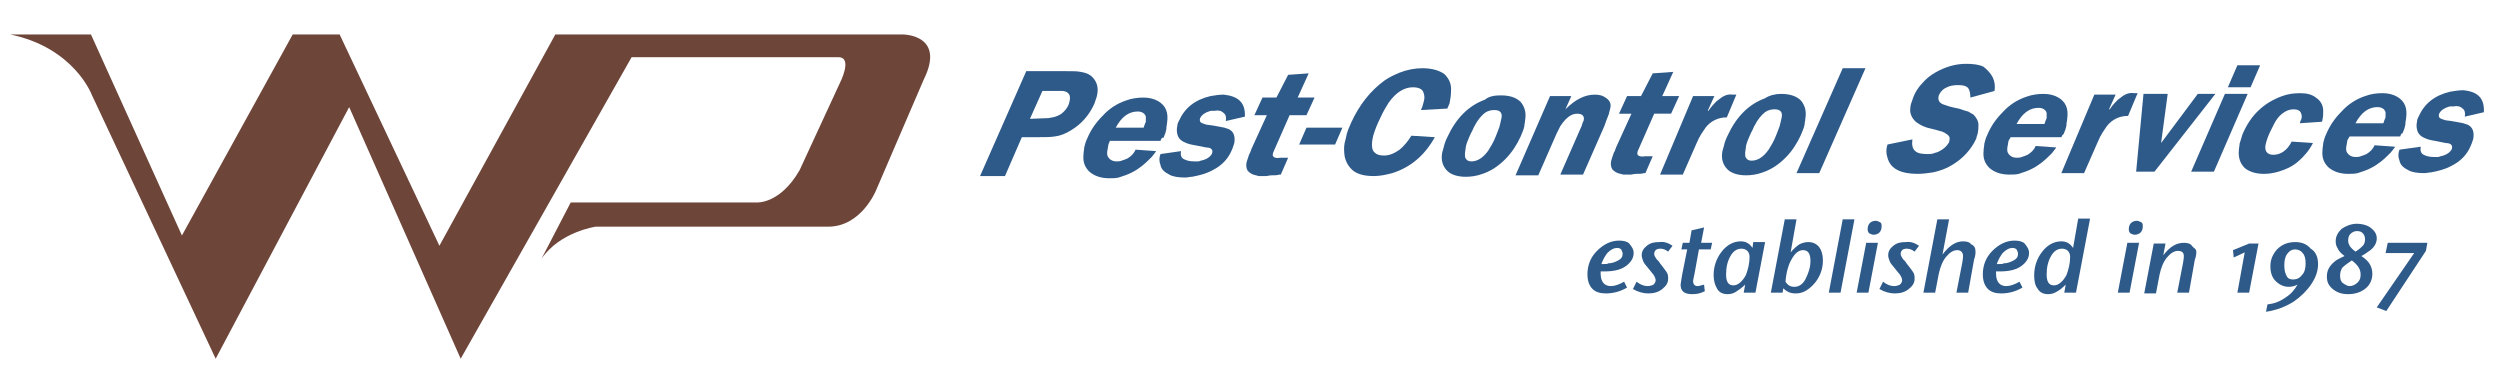 <svg xmlns="http://www.w3.org/2000/svg" xmlns:xlink="http://www.w3.org/1999/xlink" id="Layer_1" x="0px" y="0px" viewBox="0 0 340.8 52" style="enable-background:new 0 0 340.8 52;" xml:space="preserve">
<style type="text/css">
	.st0{clip-path:url(#SVGID_2_);fill:#6E4539;}
	.st1{clip-path:url(#SVGID_2_);}
	.st2{fill:#2E5A8A;}
</style>
<g>
	<defs>
		<rect id="SVGID_1_" x="-1.9" y="-10.3" width="360.2" height="67.5"></rect>
	</defs>
	<clipPath id="SVGID_2_">
		<use xlink:href="#SVGID_1_" style="overflow:visible;"></use>
	</clipPath>
	<path class="st0" d="M1.4,4.7h11l12.4,27.4L39.9,4.7h6.4l13.6,28.8L75.7,4.7h47.4c0,0,5.9,0,2.8,6.2L119.4,26c0,0-2,4.9-6.5,4.9   H81.2c0,0-4.9,0.7-7.4,4.4l4-7.7h25.3c0,0,3.2,0.3,5.9-4.4l5.5-11.9c0,0,1.8-3.5-0.2-3.5H86.1L62.8,48.9L47.6,14.6L29.4,48.9   l-16.9-36C12.5,12.9,10.1,6.5,1.4,4.7"></path>
	<g class="st1">
		<path class="st2" d="M139.3,18.7L137,24l-3.4,0l6.3-14.3l5.4,0c0.9,0,1.6,0,2,0.1c0.7,0.1,1.2,0.3,1.6,0.7    c0.7,0.7,0.9,1.6,0.6,2.7c-0.1,0.3-0.2,0.6-0.3,0.9c-0.7,1.6-1.8,2.8-3.1,3.6c-0.8,0.5-1.5,0.8-2.3,0.9c-0.6,0.1-1.4,0.1-2.2,0.1    L139.3,18.7z M142.9,16.1c0.2,0,0.4-0.1,0.6-0.1c0.5-0.1,0.9-0.3,1.2-0.5c0.5-0.4,0.8-0.8,1-1.3l0.1-0.4c0.2-0.8-0.1-1.3-0.9-1.4    c-0.2,0-0.5,0-0.9,0l-1.9,0l-1.7,3.8L142.9,16.1z"></path>
		<path class="st2" d="M158.2,19.2l-6.9,0l-0.2,0.5l-0.1,0.6c-0.1,0.4-0.1,0.8,0,1c0.2,0.4,0.6,0.7,1.2,0.7c0.2,0,0.5,0,0.7-0.1    c0.3-0.1,0.6-0.2,0.8-0.3c0.5-0.3,0.9-0.7,1.1-1.2l2.8,0.2c-0.1,0.2-0.3,0.4-0.6,0.8c-0.4,0.4-0.8,0.8-1.3,1.2    c-0.4,0.3-0.8,0.6-1.2,0.8c-0.7,0.4-1.4,0.6-2,0.8c-0.4,0.1-0.9,0.1-1.3,0.1c-1.1,0-2-0.3-2.7-0.9c-0.6-0.6-0.9-1.3-0.8-2.3    c0-0.4,0.1-0.7,0.1-1c0.1-0.4,0.2-0.8,0.4-1.2c0.5-1.2,1.2-2.2,2.1-3.1c0.9-1,2-1.7,3.2-2.1c0.8-0.3,1.6-0.4,2.4-0.4    c0.8,0,1.5,0.2,2,0.5c1,0.6,1.4,1.5,1.2,2.9c0,0.2-0.1,0.5-0.1,0.8l0,0.1c-0.1,0.3-0.1,0.5-0.2,0.7l-0.2,0.5    C158.4,18.7,158.3,18.9,158.2,19.2z M155.9,17.4c0.1-0.3,0.2-0.6,0.3-0.8c0-0.3,0-0.6,0-0.7c-0.1-0.4-0.5-0.7-1.1-0.7    c-1.2,0-2.2,0.7-3,2.2L155.9,17.4z"></path>
		<path class="st2" d="M169.7,15.9l-2.6,0.6c0.1-0.5,0-0.9-0.3-1.1c-0.3-0.3-0.7-0.4-1.2-0.3l-0.5,0c-0.1,0-0.3,0.1-0.6,0.2    c-0.4,0.2-0.7,0.4-0.9,0.8c-0.1,0.3,0,0.5,0.1,0.6c0.2,0.1,0.4,0.2,0.8,0.3c1,0.1,1.8,0.3,2.4,0.4l0.6,0.2    c0.6,0.3,0.8,0.8,0.8,1.4c0,0.2,0,0.4-0.1,0.7c-0.1,0.3-0.2,0.6-0.3,0.8c-0.5,1.2-1.4,2.1-2.6,2.7c-0.9,0.5-1.8,0.7-2.8,0.9    c-0.3,0-0.6,0.1-0.9,0.1c-0.9,0-1.7-0.1-2.2-0.4c-0.6-0.3-1.1-0.7-1.2-1.3c-0.2-0.5-0.2-1,0-1.5l2.8-0.4c-0.1,0.5,0,0.9,0.4,1.1    c0.4,0.2,0.8,0.3,1.4,0.3l0.6,0l0.3-0.1l0.4-0.1c0.6-0.2,0.9-0.5,1.1-0.8c0.1-0.3,0.1-0.5,0-0.6c-0.1-0.2-0.4-0.3-0.8-0.3    l-1.5-0.3c-0.6-0.1-1-0.2-1.4-0.4c-0.5-0.2-0.9-0.6-1-1.1c-0.1-0.4-0.1-0.7,0-1.2c0-0.2,0.1-0.4,0.2-0.6c0.8-1.8,2.2-2.9,4.3-3.4    c0.6-0.1,1.2-0.2,1.8-0.2C168.8,13.1,169.8,14,169.7,15.9z"></path>
		<path class="st2" d="M172.7,15.7l-1.7,0l1.1-2.4l1.9,0l1.6-3.1l2.8-0.2l-1.5,3.3l2.3,0l-1.1,2.4l-2.3,0l-2.2,5    c-0.1,0.2-0.1,0.4-0.1,0.5c0.1,0.3,0.5,0.4,1.1,0.3l1,0l-1,2.3l-0.2,0c-0.3,0.1-0.6,0.1-1,0.1c-0.4,0-0.6,0.1-0.8,0.1l-0.7,0    l-0.3,0l-0.4-0.1c-0.5-0.1-0.8-0.3-1.1-0.6c-0.2-0.3-0.3-0.8-0.1-1.4c0.1-0.3,0.2-0.6,0.3-0.9c0.1-0.1,0.2-0.4,0.3-0.7L172.7,15.7    z"></path>
		<path class="st2" d="M178.1,17.4l4.9,0l-1,2.3l-4.9,0L178.1,17.4z"></path>
		<path class="st2" d="M197.3,14.8l-3.6,0.2c0.2-0.4,0.3-0.8,0.4-1.2c0.1-0.4,0.1-0.7,0-1c-0.1-0.6-0.6-0.9-1.5-0.9    c-1.2,0-2.3,0.7-3.3,2.1c-0.3,0.5-0.7,1.1-1.1,2c-0.5,1-0.8,1.8-1,2.5c-0.3,1.2-0.2,2,0.2,2.3c0.3,0.3,0.7,0.4,1.3,0.4    c0.7,0,1.4-0.3,2.1-0.8c0.6-0.5,1.1-1.1,1.6-1.9l3.2,0.2c-1.4,2.5-3.3,4.1-5.8,4.9c-0.8,0.2-1.6,0.4-2.5,0.4    c-1.2,0-2.1-0.2-2.8-0.7c-0.6-0.5-1-1.1-1.2-2c-0.1-0.7-0.1-1.3,0-1.8l0.2-0.8c0.1-0.7,0.4-1.3,0.7-2c1.1-2.4,2.6-4.3,4.5-5.7    c0.7-0.5,1.4-0.8,2.1-1.1c1-0.4,2.1-0.6,3.1-0.6c1.3,0,2.3,0.3,3,0.8c0.6,0.6,1,1.3,0.9,2.4c0,0.5-0.1,1.1-0.2,1.6L197.3,14.8z"></path>
		<path class="st2" d="M204.6,13c1.2,0,2.1,0.3,2.7,0.9c0.5,0.6,0.8,1.4,0.6,2.5c0,0.3-0.1,0.5-0.1,0.8c-0.1,0.5-0.3,0.9-0.5,1.4    c-0.5,1.1-1.2,2.2-2.1,3.1c-0.9,0.9-1.9,1.6-3.1,2c-0.8,0.3-1.6,0.4-2.3,0.4c-1.1,0-2-0.3-2.5-0.8c-0.6-0.6-0.9-1.4-0.7-2.5    l0.2-0.7c0.1-0.5,0.3-1,0.5-1.4c1.2-2.6,2.9-4.3,5.1-5.1C203,13.1,203.8,13,204.6,13z M203.7,15c-0.4,0-0.9,0.1-1.3,0.4    c-0.5,0.4-1,1-1.4,1.8c-0.1,0.1-0.2,0.5-0.5,1c-0.4,0.9-0.7,1.6-0.7,2l-0.1,0.7c0,0.3,0,0.6,0.1,0.7c0.2,0.3,0.4,0.4,0.8,0.4    c0.8,0,1.6-0.5,2.3-1.5c0.3-0.5,0.7-1.1,1-1.9c0.1-0.3,0.3-0.7,0.5-1.3c0.1-0.4,0.2-0.8,0.3-1.3C204.8,15.3,204.4,15,203.7,15z"></path>
		<path class="st2" d="M211.3,13.1l2.9,0l-0.8,1.8h0c1.3-1.3,2.6-2,4-2c0.5,0,1,0.1,1.3,0.3c0.7,0.4,1,0.9,0.8,1.6l-0.2,0.8    c-0.2,0.5-0.4,1-0.6,1.6l-2.9,6.6l-3.1,0l2.5-5.7c0.1-0.2,0.2-0.5,0.4-0.9c0.1-0.4,0.2-0.6,0.3-0.8c0.1-0.6-0.2-0.9-0.9-0.9    c-0.6,0-1.1,0.3-1.6,0.8c-0.2,0.2-0.5,0.6-0.7,0.9l-0.5,1l-2.5,5.7l-3.1,0L211.3,13.1z"></path>
		<path class="st2" d="M222.4,15.5l-1.7,0l1.1-2.4l1.9,0l1.6-3.1l2.8-0.2l-1.5,3.3l2.3,0l-1.1,2.4l-2.3,0l-2.2,5    c-0.1,0.2-0.1,0.4-0.1,0.5c0.1,0.3,0.5,0.4,1.1,0.3l1,0l-1,2.3l-0.2,0c-0.3,0.1-0.6,0.1-1,0.1c-0.4,0-0.6,0.1-0.8,0.1l-0.7,0    l-0.3,0l-0.4-0.1c-0.5-0.1-0.8-0.3-1.1-0.6c-0.2-0.3-0.3-0.8-0.1-1.4c0.1-0.3,0.2-0.6,0.3-0.9c0.1-0.1,0.2-0.4,0.3-0.7L222.4,15.5    z"></path>
		<path class="st2" d="M230.8,13.1l2.9,0l-0.9,2l0.1,0c0.4-0.6,0.8-1,1.1-1.3c0.1-0.1,0.3-0.2,0.4-0.3c0.6-0.5,1.2-0.7,1.8-0.6    l0.5,0l-1.3,3.1c-1.2,0-2.2,0.5-2.9,1.4c-0.2,0.3-0.4,0.6-0.6,0.9c-0.2,0.3-0.4,0.7-0.7,1.4l-1.8,4.1l-3.1,0L230.8,13.1z"></path>
		<path class="st2" d="M242.8,12.8c1.2,0,2.1,0.3,2.7,0.9c0.5,0.6,0.8,1.4,0.6,2.5c0,0.3-0.1,0.5-0.1,0.8c-0.1,0.5-0.3,0.9-0.5,1.4    c-0.5,1.1-1.2,2.2-2.1,3.1c-0.9,0.9-1.9,1.6-3.1,2c-0.8,0.3-1.6,0.4-2.3,0.4c-1.1,0-2-0.3-2.5-0.8c-0.6-0.6-0.9-1.4-0.7-2.5    l0.2-0.7c0.1-0.5,0.3-1,0.5-1.4c1.2-2.6,2.9-4.3,5.1-5.1C241.2,13,242,12.8,242.8,12.8z M241.9,14.9c-0.4,0-0.9,0.1-1.3,0.4    c-0.5,0.4-1,1-1.4,1.8c-0.1,0.1-0.2,0.5-0.5,1c-0.4,0.9-0.7,1.6-0.7,2l-0.1,0.7c0,0.3,0,0.6,0.1,0.7c0.2,0.3,0.4,0.4,0.8,0.4    c0.8,0,1.6-0.5,2.3-1.5c0.3-0.5,0.7-1.1,1-1.9c0.1-0.3,0.3-0.7,0.5-1.3c0.1-0.4,0.2-0.8,0.3-1.3C243,15.2,242.6,14.9,241.9,14.9z"></path>
		<path class="st2" d="M244.9,23.6l6.3-14.3l3.1,0L248,23.6L244.9,23.6z"></path>
		<path class="st2" d="M271.9,12.4l-3.3,0.9c0-0.6-0.1-1-0.3-1.3c-0.3-0.3-0.7-0.4-1.4-0.4c-0.6,0-1.1,0.1-1.5,0.3    c-0.5,0.2-0.9,0.6-1.1,1.1c-0.2,0.7,0.1,1.1,0.8,1.3l0.6,0.2c0.3,0.1,0.8,0.2,1.3,0.3c0.4,0.1,0.8,0.3,1.3,0.4    c0.3,0.2,0.5,0.3,0.7,0.4c0.4,0.4,0.7,0.9,0.7,1.4c0,0.3,0,0.7-0.1,1.2c-0.1,0.3-0.2,0.6-0.2,0.7c-0.7,1.5-1.8,2.7-3.3,3.6    c-0.8,0.5-1.7,0.8-2.6,1c-0.7,0.1-1.4,0.2-2.1,0.2c-2.3,0-3.7-0.7-4.1-2.2c-0.2-0.6-0.2-1.2,0-1.8l3.4-0.7c-0.1,0.7,0,1.3,0.4,1.6    c0.3,0.3,0.9,0.4,1.7,0.4c0.3,0,0.5,0,0.8-0.1c0.2-0.1,0.5-0.1,0.8-0.3c0.6-0.3,1-0.7,1.3-1.2c0.1-0.4,0.1-0.7,0-0.8    c-0.1-0.2-0.3-0.3-0.6-0.5c-0.2-0.1-0.4-0.2-0.5-0.2l-0.7-0.2c-0.3-0.1-0.5-0.1-0.8-0.2c-0.1,0-0.3-0.1-0.4-0.1    c-0.3-0.1-0.6-0.2-1.1-0.5c-0.7-0.4-1.1-1-1.2-1.7c0-0.3,0-0.6,0.1-1c0.2-0.6,0.4-1.3,0.8-1.9c0.2-0.3,0.4-0.6,0.7-0.9    c0.5-0.6,1.1-1.1,1.8-1.5c0.7-0.4,1.4-0.7,2.1-0.9c0.7-0.2,1.4-0.3,2.1-0.3c1,0,1.8,0.1,2.4,0.4C271.5,10,272.1,10.9,271.9,12.4z"></path>
		<path class="st2" d="M281,18.7l-6.9,0l-0.3,0.5l-0.1,0.6c-0.1,0.4-0.1,0.8,0,1c0.2,0.4,0.6,0.7,1.2,0.7c0.2,0,0.5,0,0.7-0.1    c0.3-0.1,0.6-0.2,0.8-0.3c0.5-0.3,0.9-0.7,1.1-1.2l2.8,0.2c-0.1,0.2-0.3,0.4-0.6,0.8c-0.4,0.4-0.8,0.8-1.3,1.2    c-0.4,0.3-0.8,0.6-1.2,0.8c-0.7,0.4-1.4,0.6-2,0.8c-0.4,0.1-0.9,0.1-1.3,0.1c-1.1,0-2-0.3-2.7-0.9c-0.6-0.6-0.9-1.3-0.8-2.3    c0-0.4,0.1-0.7,0.1-1c0.1-0.4,0.2-0.8,0.4-1.2c0.5-1.2,1.2-2.2,2.1-3.1c0.9-1,2-1.7,3.2-2.1c0.8-0.3,1.6-0.4,2.4-0.4    c0.8,0,1.5,0.2,2,0.5c1,0.6,1.4,1.5,1.2,2.9c0,0.2-0.1,0.5-0.1,0.8l0,0.1c-0.1,0.3-0.1,0.5-0.2,0.7l-0.2,0.5    C281.2,18.3,281.1,18.5,281,18.7z M278.7,16.9c0.1-0.3,0.2-0.6,0.3-0.8c0-0.3,0-0.6,0-0.7c-0.1-0.4-0.5-0.7-1.1-0.7    c-1.2,0-2.2,0.7-3,2.2L278.7,16.9z"></path>
		<path class="st2" d="M285.5,12.9l2.9,0l-0.9,2l0.1,0c0.4-0.6,0.8-1,1.1-1.3c0.1-0.1,0.3-0.2,0.4-0.3c0.6-0.5,1.2-0.7,1.8-0.6    l0.5,0l-1.3,3.1c-1.2,0-2.2,0.5-2.9,1.4c-0.2,0.3-0.4,0.6-0.6,0.9c-0.2,0.3-0.4,0.7-0.7,1.4l-1.8,4.1l-3.1,0L285.5,12.9z"></path>
		<path class="st2" d="M302,12.8l-8.3,10.6l-2.5,0l1-10.6l3.3,0l-0.9,6.7l5-6.7L302,12.8z"></path>
		<path class="st2" d="M306.4,12.8l-4.6,10.6l-3.1,0l4.6-10.6L306.4,12.8z M308.1,8.9l-1.3,3l-3.1,0l1.3-3L308.1,8.9z"></path>
		<path class="st2" d="M316.5,16.6l-3,0.2c0.1-0.2,0.1-0.4,0.2-0.5c0.1-0.3,0.1-0.6,0-0.8c-0.1-0.4-0.5-0.6-1-0.6    c-0.6,0-1.1,0.2-1.6,0.6c-0.4,0.3-0.8,0.8-1.1,1.4c-0.1,0.2-0.3,0.6-0.5,1c-0.3,0.6-0.5,1.2-0.6,1.6c-0.3,1,0.1,1.6,1,1.6    c1,0,1.9-0.6,2.5-1.8l2.9,0.2c-0.5,1-1.2,1.8-2,2.5c-0.8,0.7-1.7,1.1-2.7,1.4c-0.7,0.2-1.3,0.3-2,0.3c-1.1,0-2-0.3-2.6-0.8    c-0.6-0.6-0.9-1.4-0.8-2.4c0-0.3,0.1-0.6,0.1-0.9c0.1-0.4,0.3-0.9,0.4-1.3c1.1-2.6,2.9-4.3,5.4-5.2c0.8-0.3,1.6-0.4,2.5-0.4    c0.9,0,1.6,0.2,2.1,0.6c0.6,0.4,1,1,1,1.8c0,0.4,0,0.8-0.1,1.2C316.6,16.3,316.6,16.5,316.5,16.6z"></path>
		<path class="st2" d="M327.2,18.6l-6.9,0l-0.3,0.5l-0.1,0.6c-0.1,0.4-0.1,0.8,0,1c0.2,0.4,0.6,0.7,1.2,0.7c0.2,0,0.5,0,0.7-0.1    c0.3-0.1,0.6-0.2,0.8-0.3c0.5-0.3,0.9-0.7,1.1-1.2l2.8,0.2c-0.1,0.2-0.3,0.4-0.6,0.8c-0.4,0.4-0.8,0.8-1.3,1.2    c-0.4,0.3-0.8,0.6-1.2,0.8c-0.7,0.4-1.4,0.6-2,0.8c-0.4,0.1-0.9,0.1-1.3,0.1c-1.1,0-2-0.3-2.7-0.9c-0.6-0.6-0.9-1.3-0.8-2.3    c0-0.4,0.1-0.7,0.1-1c0.1-0.4,0.2-0.8,0.4-1.2c0.5-1.2,1.2-2.2,2.1-3.1c0.9-1,2-1.7,3.2-2.1c0.8-0.3,1.6-0.4,2.4-0.4    c0.8,0,1.5,0.2,2,0.5c1,0.6,1.4,1.5,1.2,2.9c0,0.2-0.1,0.5-0.1,0.8l0,0.1c-0.1,0.3-0.1,0.5-0.2,0.7l-0.2,0.5    C327.4,18.1,327.3,18.3,327.2,18.6z M324.9,16.8c0.1-0.3,0.2-0.6,0.3-0.8c0-0.3,0-0.6,0-0.7c-0.1-0.4-0.5-0.7-1.1-0.7    c-1.2,0-2.2,0.7-3,2.2L324.9,16.8z"></path>
		<path class="st2" d="M338.6,15.3l-2.6,0.6c0.1-0.5,0-0.9-0.3-1.1c-0.3-0.3-0.7-0.4-1.2-0.3l-0.5,0c-0.1,0-0.3,0.1-0.6,0.2    c-0.4,0.2-0.7,0.4-0.9,0.8c-0.1,0.3,0,0.5,0.1,0.6c0.2,0.1,0.4,0.2,0.8,0.3c1,0.1,1.8,0.3,2.4,0.4l0.6,0.2    c0.6,0.3,0.8,0.8,0.8,1.4c0,0.2,0,0.4-0.1,0.7c-0.1,0.3-0.2,0.6-0.3,0.8c-0.5,1.2-1.4,2.1-2.6,2.7c-0.9,0.5-1.8,0.7-2.8,0.9    c-0.3,0-0.6,0.1-0.9,0.1c-0.9,0-1.7-0.1-2.2-0.4c-0.6-0.3-1.1-0.7-1.2-1.3c-0.2-0.5-0.2-1,0-1.5L330,20c-0.1,0.5,0,0.9,0.4,1.1    c0.4,0.2,0.8,0.3,1.4,0.3l0.6,0l0.3-0.1l0.4-0.1c0.6-0.2,0.9-0.5,1.1-0.8c0.1-0.3,0.1-0.5,0-0.6c-0.1-0.2-0.4-0.3-0.8-0.3    l-1.5-0.3c-0.6-0.1-1-0.2-1.4-0.4c-0.5-0.2-0.9-0.6-1-1.1c-0.1-0.4-0.1-0.7,0-1.2c0-0.2,0.1-0.4,0.2-0.6c0.8-1.8,2.2-2.9,4.3-3.4    c0.6-0.1,1.2-0.2,1.8-0.2C337.8,12.5,338.7,13.4,338.6,15.3z"></path>
	</g>
</g>
<g>
	<path class="st2" d="M222.7,34.5c0,0.7-0.4,1.3-1.1,1.8s-1.7,0.7-2.9,0.7h-0.5v0.3c0,1.1,0.5,1.7,1.4,1.7c0.5,0,1.1-0.2,1.8-0.6   l0.4,0.8c-1,0.6-2,0.8-2.9,0.8c-0.8,0-1.4-0.2-1.8-0.6c-0.5-0.5-0.7-1.2-0.7-2c0-1.2,0.4-2.3,1.3-3.2c0.9-0.9,1.9-1.4,3-1.4   c0.6,0,1.1,0.1,1.4,0.4C222.5,33.7,222.7,34,222.7,34.5z M221.2,34.6c0-0.2-0.1-0.4-0.2-0.6c-0.1-0.1-0.3-0.2-0.5-0.2   c-0.5,0-0.9,0.2-1.4,0.7c-0.3,0.4-0.6,0.9-0.8,1.5c0.6,0,0.9,0,0.9-0.1c0.6,0,1-0.2,1.4-0.4C221,35.3,221.2,35,221.2,34.6z"></path>
	<path class="st2" d="M228,33.5l-0.6,0.8c-0.4-0.3-0.7-0.4-1.1-0.4c-0.3,0-0.5,0.1-0.6,0.2s-0.2,0.3-0.2,0.5c0,0.2,0.1,0.4,0.3,0.7   c0.2,0.2,0.4,0.4,0.5,0.6c0.4,0.5,0.7,0.9,0.9,1.2s0.2,0.6,0.2,0.9c0,0.6-0.3,1-0.8,1.4s-1.1,0.6-1.9,0.6c-0.7,0-1.4-0.2-2.1-0.6   l0.5-1c0.5,0.4,1,0.6,1.5,0.6c0.3,0,0.6-0.1,0.8-0.2c0.2-0.2,0.3-0.4,0.3-0.6c0-0.2-0.1-0.4-0.2-0.6s-0.4-0.5-0.7-0.9   c-0.4-0.5-0.7-0.8-0.8-1.1s-0.2-0.5-0.2-0.8c0-0.5,0.2-0.9,0.7-1.3s1-0.5,1.7-0.5C226.8,32.9,227.4,33.1,228,33.5z"></path>
	<path class="st2" d="M233.4,33.1l-0.2,0.9h-1.6l-0.6,3.3c-0.1,0.5-0.2,0.9-0.2,1c0,0.4,0.2,0.7,0.6,0.7c0.2,0,0.5-0.1,0.9-0.2   l0.1,0.9c-0.6,0.3-1.1,0.4-1.7,0.4c-1.1,0-1.6-0.4-1.6-1.3c0-0.1,0.1-0.6,0.2-1.3L230,34h-0.8l0.2-0.9h0.9l0.3-1.7l1.7-0.4   l-0.4,2.1H233.4z"></path>
	<path class="st2" d="M240.6,33.1l-1.3,6.8h-1.6l0.2-1.1c-0.5,0.5-1,0.8-1.3,1c-0.3,0.2-0.7,0.3-1.1,0.3c-0.6,0-1.1-0.2-1.4-0.7   c-0.3-0.5-0.5-1.1-0.5-1.9c0-1.2,0.4-2.3,1.1-3.2s1.6-1.4,2.6-1.4c0.7,0,1.2,0.3,1.6,0.9l0.1-0.8H240.6z M238.5,35   c0-0.3-0.1-0.6-0.3-0.8s-0.5-0.3-0.8-0.3c-0.6,0-1.1,0.3-1.5,1s-0.6,1.5-0.6,2.5c0,1,0.3,1.5,1,1.5c0.6,0,1.2-0.5,1.7-1.4   C238.3,36.7,238.5,35.9,238.5,35z"></path>
	<path class="st2" d="M248.5,35.5c0,1.3-0.5,2.5-1.4,3.4c-0.7,0.7-1.4,1.1-2.3,1.1c-0.7,0-1.2-0.2-1.7-0.7l-0.1,0.6h-1.6l1.9-10h1.6   l-0.8,4.5c0.4-0.5,0.9-0.9,1.2-1.1c0.4-0.2,0.8-0.3,1.2-0.3c0.6,0,1.1,0.2,1.5,0.7C248.3,34.1,248.5,34.7,248.5,35.5z M246.8,35.6   c0-1-0.3-1.5-1-1.5c-0.6,0-1.1,0.4-1.6,1.3c-0.4,0.7-0.7,1.7-0.8,3c0.3,0.5,0.7,0.7,1.2,0.7c0.6,0,1.1-0.3,1.5-1   C246.5,37.3,246.8,36.5,246.8,35.6z"></path>
	<path class="st2" d="M252.8,29.9l-1.9,10h-1.6l1.9-10H252.8z"></path>
	<path class="st2" d="M256,33.1l-1.3,6.8h-1.6l1.3-6.8H256z M256.5,30.9c0,0.3-0.1,0.6-0.3,0.8c-0.2,0.2-0.5,0.3-0.8,0.3   c-0.2,0-0.4-0.1-0.6-0.2c-0.2-0.2-0.2-0.4-0.2-0.6c0-0.3,0.1-0.6,0.3-0.8c0.2-0.2,0.5-0.3,0.8-0.3c0.2,0,0.4,0.1,0.6,0.2   S256.5,30.6,256.5,30.9z"></path>
	<path class="st2" d="M261.6,33.5l-0.6,0.8c-0.4-0.3-0.7-0.4-1.1-0.4c-0.3,0-0.5,0.1-0.6,0.2s-0.2,0.3-0.2,0.5   c0,0.2,0.1,0.4,0.3,0.7c0.2,0.2,0.4,0.4,0.5,0.6c0.4,0.5,0.7,0.9,0.9,1.2s0.2,0.6,0.2,0.9c0,0.6-0.3,1-0.8,1.4s-1.1,0.6-1.9,0.6   c-0.7,0-1.4-0.2-2.1-0.6l0.5-1c0.5,0.4,1,0.6,1.5,0.6c0.3,0,0.6-0.1,0.8-0.2c0.2-0.2,0.3-0.4,0.3-0.6c0-0.2-0.1-0.4-0.2-0.6   s-0.4-0.5-0.7-0.9c-0.4-0.5-0.7-0.8-0.8-1.1s-0.2-0.5-0.2-0.8c0-0.5,0.2-0.9,0.7-1.3s1-0.5,1.7-0.5C260.4,32.9,261,33.1,261.6,33.5   z"></path>
	<path class="st2" d="M269.3,34.3c0,0.2,0,0.6-0.2,1.1l-0.8,4.5h-1.6l0.8-4.1c0.1-0.5,0.1-0.8,0.1-0.9c0-0.5-0.3-0.8-0.8-0.8   c-0.5,0-1,0.3-1.5,0.9c-0.5,0.6-0.8,1.4-1,2.3l-0.5,2.6h-1.6l1.9-10h1.6l-0.9,4.8c0.9-1.2,1.8-1.8,2.8-1.8c0.5,0,0.9,0.1,1.1,0.4   C269.2,33.5,269.3,33.9,269.3,34.3z"></path>
	<path class="st2" d="M276.6,34.5c0,0.7-0.4,1.3-1.1,1.8s-1.7,0.7-2.9,0.7h-0.5v0.3c0,1.1,0.5,1.7,1.4,1.7c0.5,0,1.1-0.2,1.8-0.6   l0.4,0.8c-1,0.6-2,0.8-2.9,0.8c-0.8,0-1.4-0.2-1.8-0.6c-0.5-0.5-0.7-1.2-0.7-2c0-1.2,0.4-2.3,1.3-3.2c0.9-0.9,1.9-1.4,3-1.4   c0.6,0,1.1,0.1,1.4,0.4C276.4,33.7,276.6,34,276.6,34.5z M275.1,34.6c0-0.2-0.1-0.4-0.2-0.6c-0.1-0.1-0.3-0.2-0.5-0.2   c-0.5,0-0.9,0.2-1.4,0.7c-0.3,0.4-0.6,0.9-0.8,1.5c0.6,0,0.9,0,0.9-0.1c0.6,0,1-0.2,1.4-0.4C274.9,35.3,275.1,35,275.1,34.6z"></path>
	<path class="st2" d="M284.9,29.9l-1.9,10h-1.6l0.2-1.1c-0.5,0.5-0.9,0.8-1.3,1c-0.3,0.2-0.7,0.3-1.1,0.3c-0.6,0-1.1-0.2-1.4-0.7   c-0.4-0.5-0.5-1.1-0.5-1.9c0-1.2,0.4-2.3,1.1-3.2s1.6-1.4,2.6-1.4c0.7,0,1.2,0.3,1.6,0.9l0.7-4H284.9z M282.2,35   c0-0.3-0.1-0.6-0.3-0.8c-0.2-0.2-0.5-0.3-0.8-0.3c-0.6,0-1.1,0.3-1.5,1s-0.6,1.5-0.6,2.5c0,1,0.3,1.5,1,1.5c0.6,0,1.2-0.5,1.7-1.4   C282,36.7,282.2,35.9,282.2,35z"></path>
	<path class="st2" d="M291.6,33.1l-1.3,6.8h-1.6l1.3-6.8H291.6z M292.1,30.9c0,0.3-0.1,0.6-0.3,0.8c-0.2,0.2-0.5,0.3-0.8,0.3   c-0.2,0-0.4-0.1-0.6-0.2c-0.2-0.2-0.2-0.4-0.2-0.6c0-0.3,0.1-0.6,0.3-0.8c0.2-0.2,0.5-0.3,0.8-0.3c0.2,0,0.4,0.1,0.6,0.2   S292.1,30.6,292.1,30.9z"></path>
	<path class="st2" d="M299.4,34.3c0,0.2,0,0.6-0.2,1.1l-0.8,4.5h-1.6l0.8-4.1c0.1-0.5,0.1-0.8,0.1-0.9c0-0.5-0.3-0.7-0.8-0.7   c-0.5,0-1,0.3-1.5,0.9c-0.5,0.6-0.8,1.4-1,2.3l-0.5,2.6h-1.6l1.3-6.8h1.6l-0.3,1.6c0.9-1.2,1.8-1.7,2.8-1.7c0.5,0,0.9,0.1,1.1,0.4   S299.4,33.9,299.4,34.3z"></path>
	<path class="st2" d="M307.9,33.1l-1.3,6.8H305l1-5.5l-1.5,0.7l-0.1-1l2.2-0.9H307.9z"></path>
	<path class="st2" d="M316,36c0,0.9-0.3,1.8-0.9,2.7c-0.6,0.9-1.4,1.7-2.4,2.4c-1.1,0.7-2.4,1.2-3.8,1.4l0.2-1   c0.9-0.1,1.7-0.4,2.4-0.9c0.8-0.5,1.3-1.1,1.7-1.8c-0.4,0.2-0.8,0.3-1.2,0.3c-0.7,0-1.3-0.3-1.8-0.8c-0.5-0.5-0.7-1.2-0.7-2   c0-0.9,0.3-1.6,0.9-2.3c0.7-0.7,1.5-1,2.5-1c0.9,0,1.6,0.3,2.1,0.9C315.7,34.3,316,35.1,316,36z M314.3,35.9c0-0.6-0.1-1.1-0.4-1.4   c-0.2-0.3-0.6-0.5-1-0.5c-0.5,0-0.8,0.2-1.1,0.6c-0.3,0.4-0.4,0.9-0.4,1.6c0,0.6,0.1,1,0.3,1.4s0.5,0.5,0.9,0.5   c0.5,0,0.9-0.2,1.2-0.6C314.2,37.1,314.3,36.5,314.3,35.9z"></path>
	<path class="st2" d="M324,32.5c0,0.6-0.3,1.2-1,1.7c-0.2,0.1-0.5,0.4-1.1,0.7c0.6,0.4,1,0.8,1.2,1.2c0.2,0.4,0.3,0.8,0.3,1.2   c0,0.8-0.3,1.5-0.9,2c-0.6,0.5-1.4,0.8-2.4,0.8c-0.8,0-1.5-0.2-2.1-0.7s-0.8-1-0.8-1.7c0-0.8,0.3-1.4,1-2c0.3-0.3,0.8-0.5,1.4-0.8   c-0.5-0.4-0.8-0.7-0.9-1c-0.2-0.3-0.3-0.6-0.3-1c0-0.7,0.3-1.2,0.8-1.7c0.6-0.4,1.3-0.7,2.1-0.7c0.7,0,1.4,0.2,1.8,0.5   C323.8,31.5,324,32,324,32.5z M321.8,37.4c0-0.7-0.4-1.3-1.2-1.9c-0.6,0.4-1,0.7-1.3,1c-0.2,0.3-0.3,0.7-0.3,1.1   c0,0.4,0.1,0.8,0.4,1s0.6,0.4,0.9,0.4c0.4,0,0.8-0.2,1.1-0.5S321.8,37.9,321.8,37.4z M322.4,32.6c0-0.3-0.1-0.6-0.3-0.8   c-0.2-0.2-0.4-0.3-0.8-0.3c-0.3,0-0.6,0.1-0.9,0.4c-0.2,0.2-0.3,0.5-0.3,0.9c0,0.3,0.1,0.5,0.2,0.7c0.1,0.2,0.4,0.5,0.8,0.8   c0.5-0.3,0.8-0.6,1-0.8S322.4,33,322.4,32.6z"></path>
	<path class="st2" d="M330.9,33.1l-0.2,1.1l-5.4,8.2l-1.3-0.5l5.1-7.4h-3.9l0.3-1.4H330.9z"></path>
</g>
</svg>